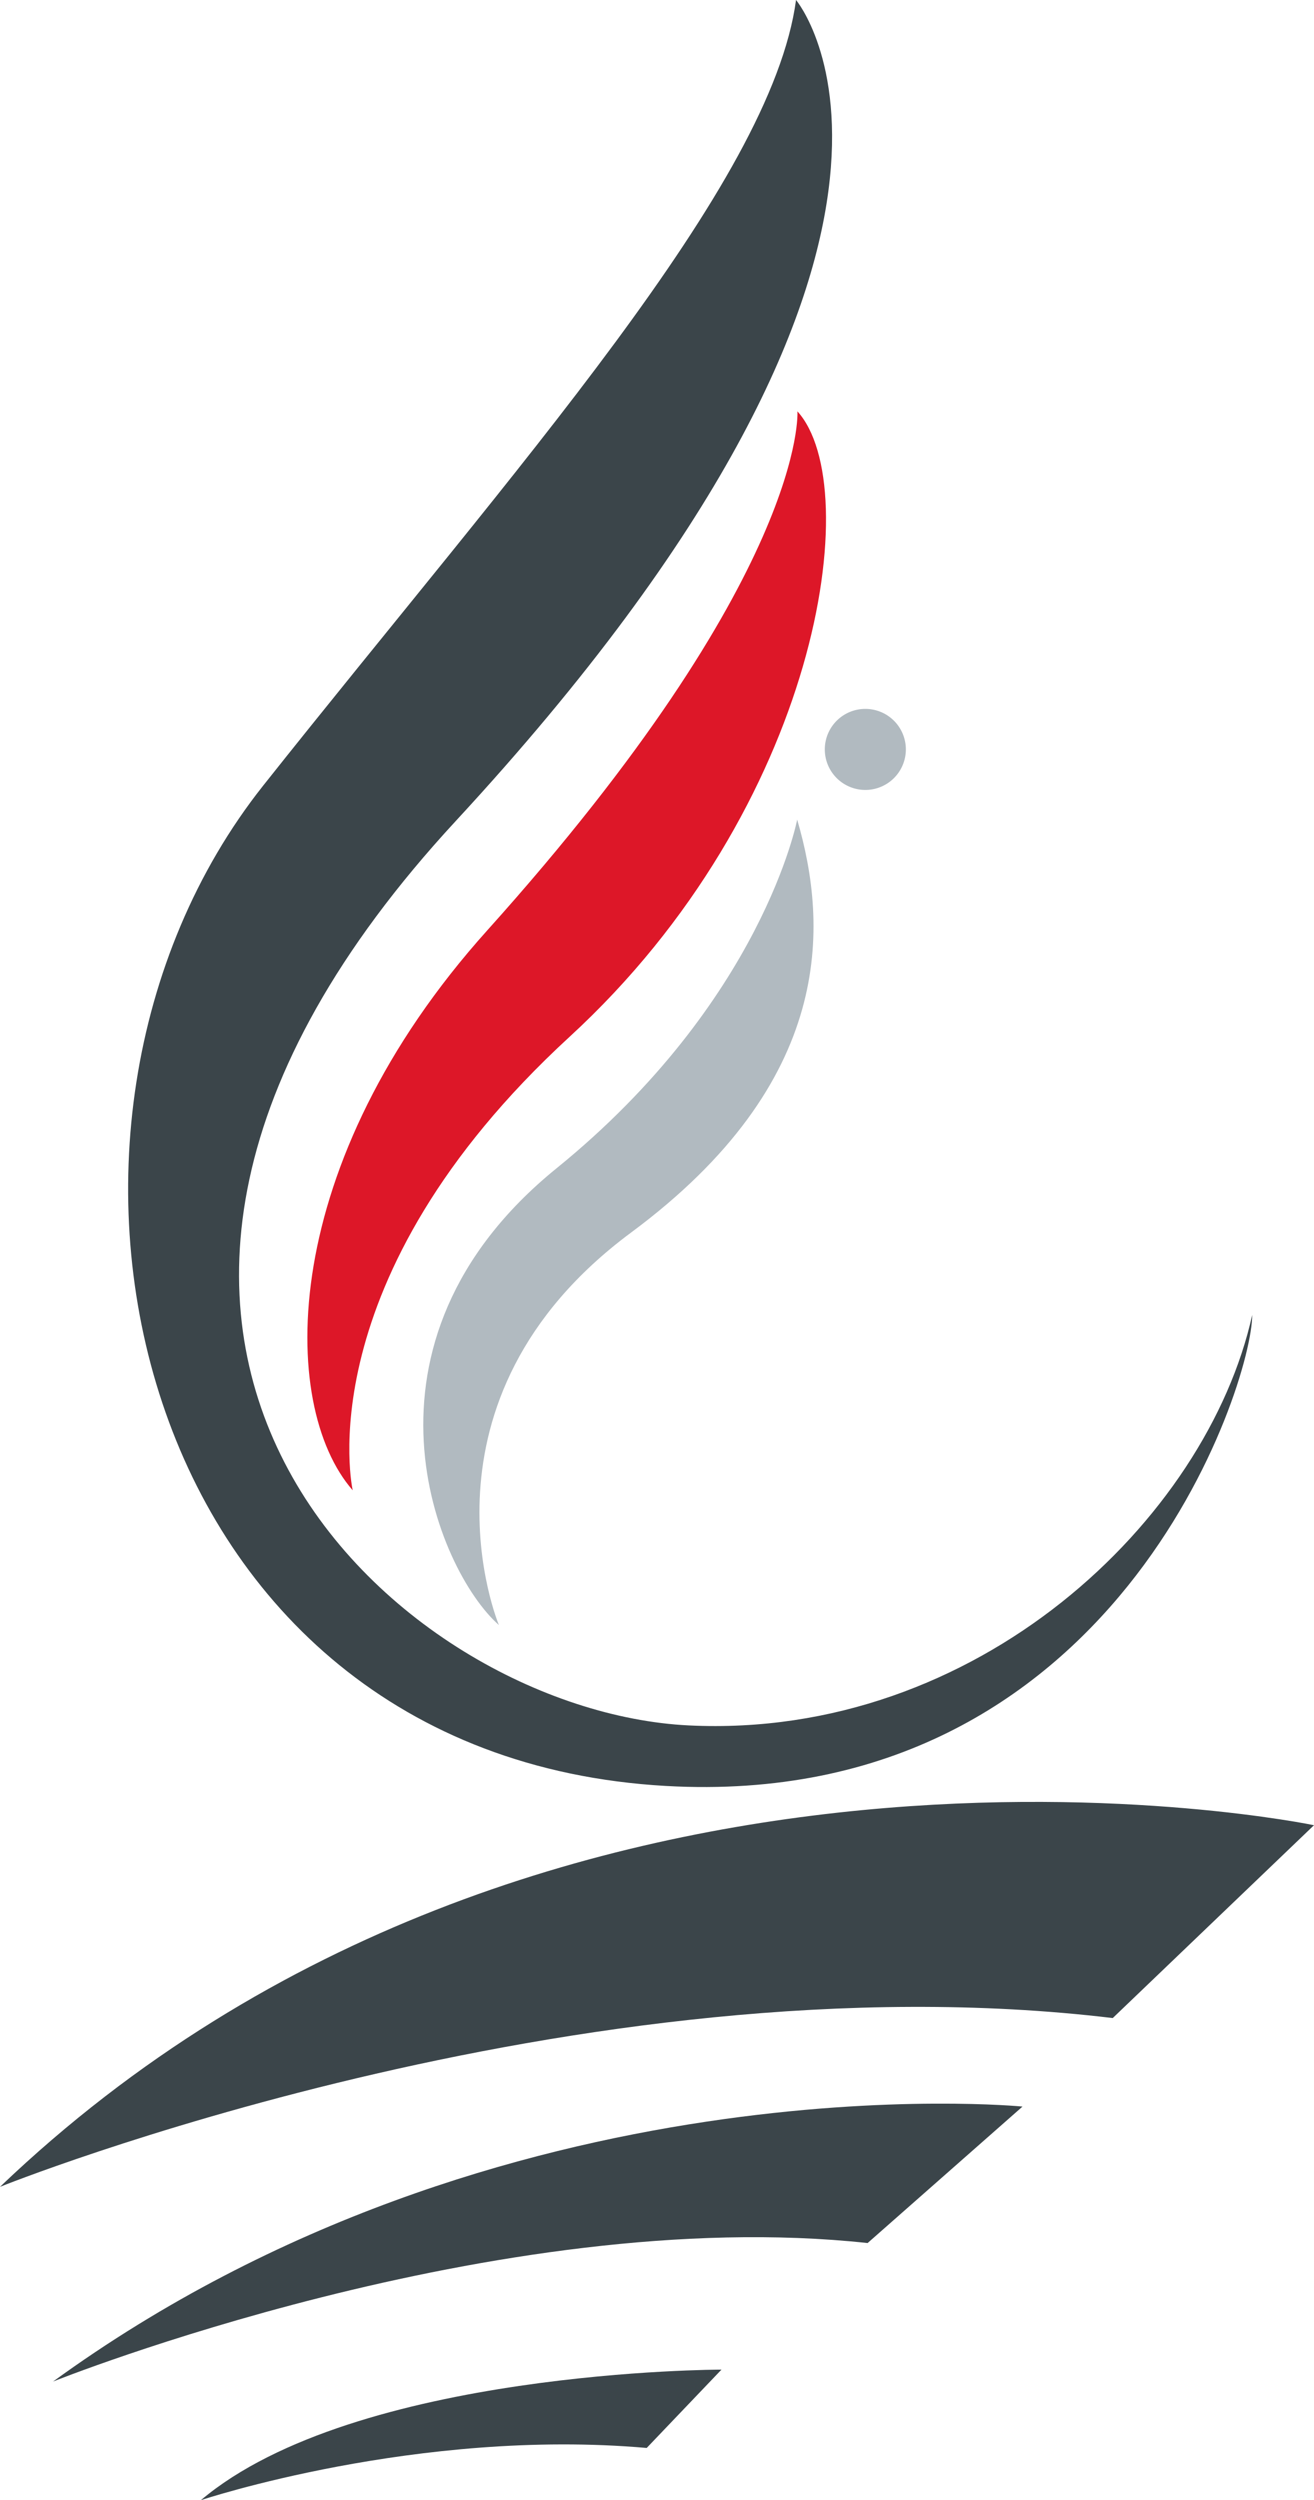 <svg aria-label="Logo de la Chambre de Commerce et d&#039;Industrie de Shawinigan" xmlns="http://www.w3.org/2000/svg" width="127.645" height="242.848" viewBox="0 0 127.645 242.848"><title>Logo de la Chambre de Commerce et d&#039;Industrie de Shawinigan</title><g id="Groupe_4" data-name="Groupe 4" transform="translate(-802.435 -180)"><path id="Trac&#xE9;_50" data-name="Trac&#xE9; 50" d="M167.764,0s19.39,23.014-33.074,79.767c-46.521,50.326-5.359,86.466,22.658,87.828s50.327-19.987,54.73-39.873c.013,6.688-13.224,48.223-56.96,45.752-51.9-2.937-65.5-63.88-39.121-97.16C140.589,45.32,165.352,17.942,167.764,0" transform="translate(712 180)" fill="#3b454a"></path><path id="Trac&#xE9;_51" data-name="Trac&#xE9; 51" d="M167.9,39.957s1.034,15.712-30.143,50.425c-20.31,22.611-20.3,46.093-13.058,54.376,0,0-4.662-20.407,21.079-44.063C170.039,78.4,174.549,47.3,167.9,39.957" transform="translate(712 180)" fill="#dd1728"></path><path id="Trac&#xE9;_52" data-name="Trac&#xE9; 52" d="M138.9,157.847s-9.161-21.809,12.846-38.131c19.749-14.64,19.163-29.746,16.129-40.107,0,0-3.351,17.622-23.391,33.882-20.892,16.967-11.606,39.053-5.584,44.356" transform="translate(712 180)" fill="#b1bac0"></path><path id="Trac&#xE9;_53" data-name="Trac&#xE9; 53" d="M198.529,196.02l19.551-18.732s-74.575-15.61-127.645,35.126c0,0,56.2-22.63,108.094-16.394" transform="translate(712 180)" fill="#3b454a"></path><path id="Trac&#xE9;_54" data-name="Trac&#xE9; 54" d="M174.716,217.874l15.048-13.257s-50.55-4.988-94.175,26.709c0,0,43.242-17.352,79.127-13.452" transform="translate(712 180)" fill="#3b454a"></path><path id="Trac&#xE9;_55" data-name="Trac&#xE9; 55" d="M153.256,237.777l7.266-7.61s-35.547,0-50.572,12.681c0,0,21.06-7.027,43.306-5.071" transform="translate(712 180)" fill="#3b454a"></path><path id="Trac&#xE9;_56" data-name="Trac&#xE9; 56" d="M178.432,72.795a3.937,3.937,0,1,1-3.939-3.939,3.936,3.936,0,0,1,3.939,3.939" transform="translate(712 180)" fill="#b1bac0"></path></g></svg>